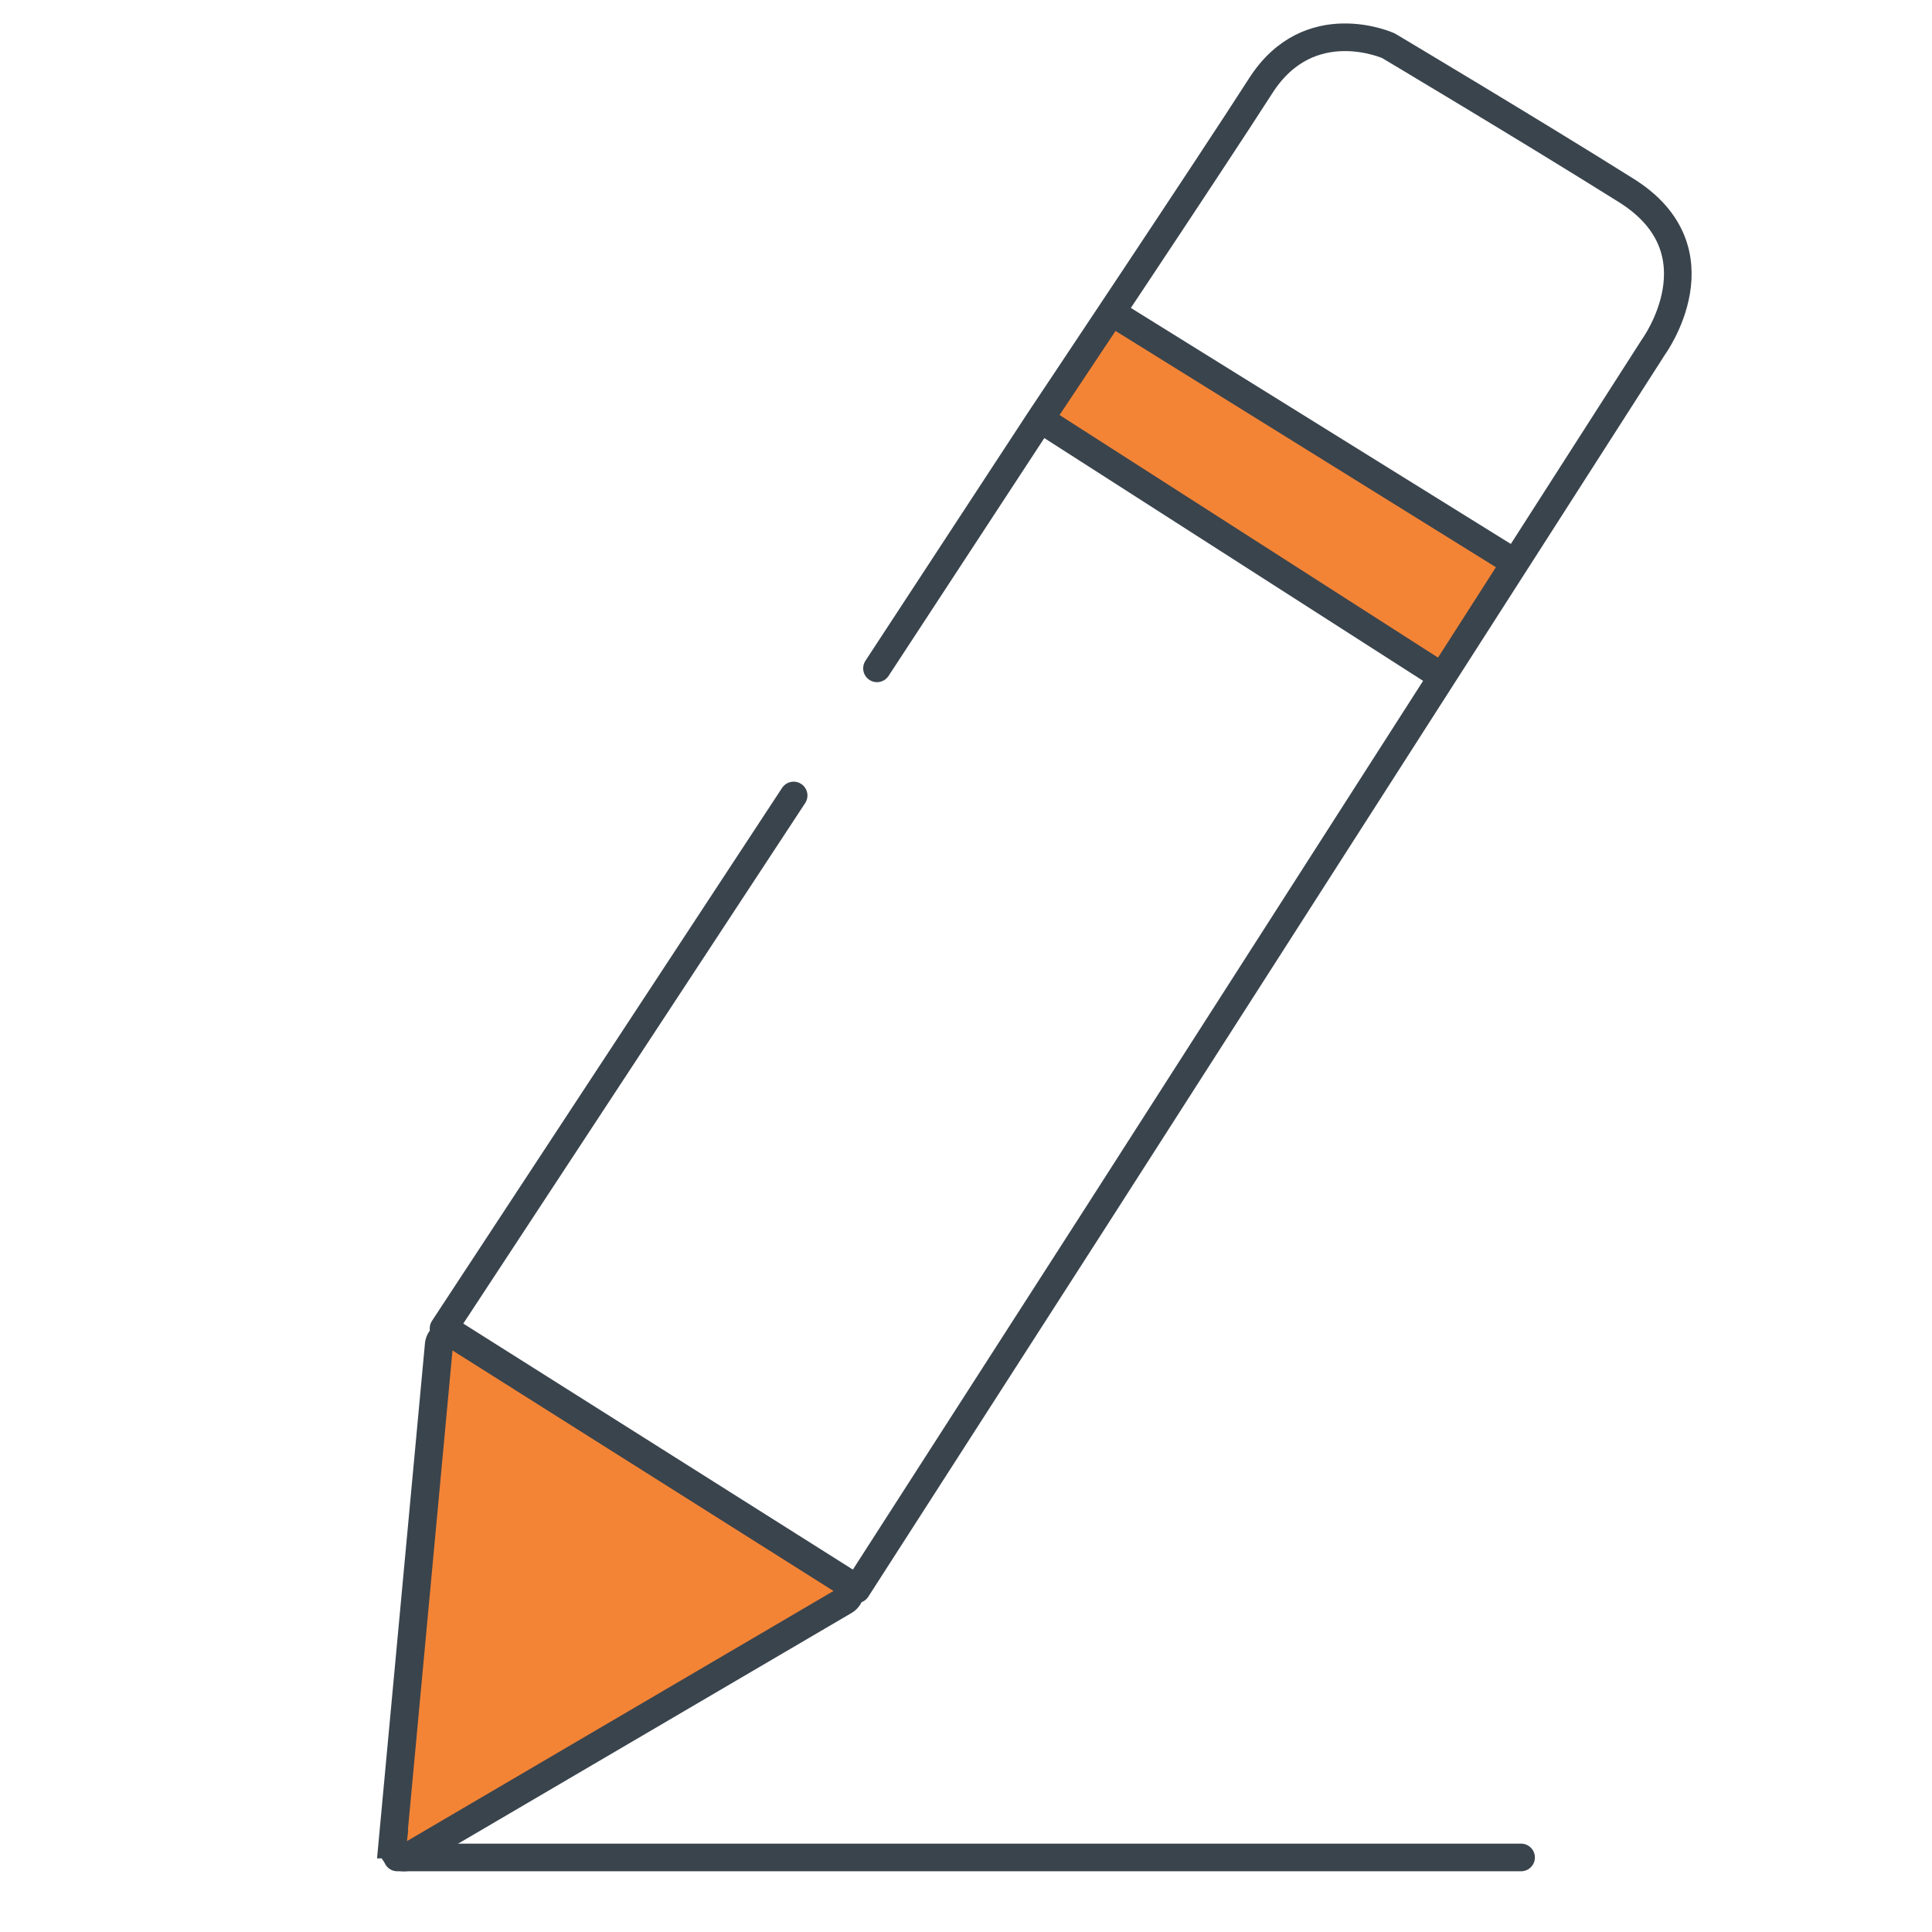 <?xml version="1.0" encoding="UTF-8"?>
<svg xmlns="http://www.w3.org/2000/svg" id="Layer_1" data-name="Layer 1" width="166.39" height="166.39" viewBox="0 0 166.39 166.39">
  <polygon points="93.01 30.73 96.12 26.17 98.3 28.7 128.3 47.11 131.19 47.54 123.44 59.5 123.22 57.54 90.69 36.75 88.95 36.96 93.01 30.73" fill="#f48435"></polygon>
  <path d="M35.31,159.81l37.4-21.93a1,1,0,0,0,0-1.74L39.36,115.08a1,1,0,0,0-1.56.76l-4,43A1,1,0,0,0,35.31,159.81Z" fill="#f48435" stroke="#3a444d" stroke-miterlimit="10" stroke-width="2.42"></path>
  <path d="M68.35,68.51,38.2,114.41l35.58,22.46,20.57-32,48.06-75s6-8.23-2.34-13.46S119.58,3.94,119.58,3.94s-6.82-3.09-11,3.44S89.59,36.09,89.59,36.09L75.53,57.56" fill="none" stroke="#3a444d" stroke-linecap="round" stroke-linejoin="round" stroke-width="2.38"></path>
  <line x1="130.49" y1="48.48" x2="95.7" y2="26.87" fill="none" stroke="#3a444d" stroke-miterlimit="10" stroke-width="2.38"></line>
  <line x1="124.21" y1="58.28" x2="89.59" y2="36.09" fill="none" stroke="#3a444d" stroke-miterlimit="10" stroke-width="2.38"></line>
  <line x1="34.22" y1="159.97" x2="131" y2="159.97" fill="none" stroke="#3a444d" stroke-linecap="round" stroke-miterlimit="10" stroke-width="2.38"></line>
</svg>

